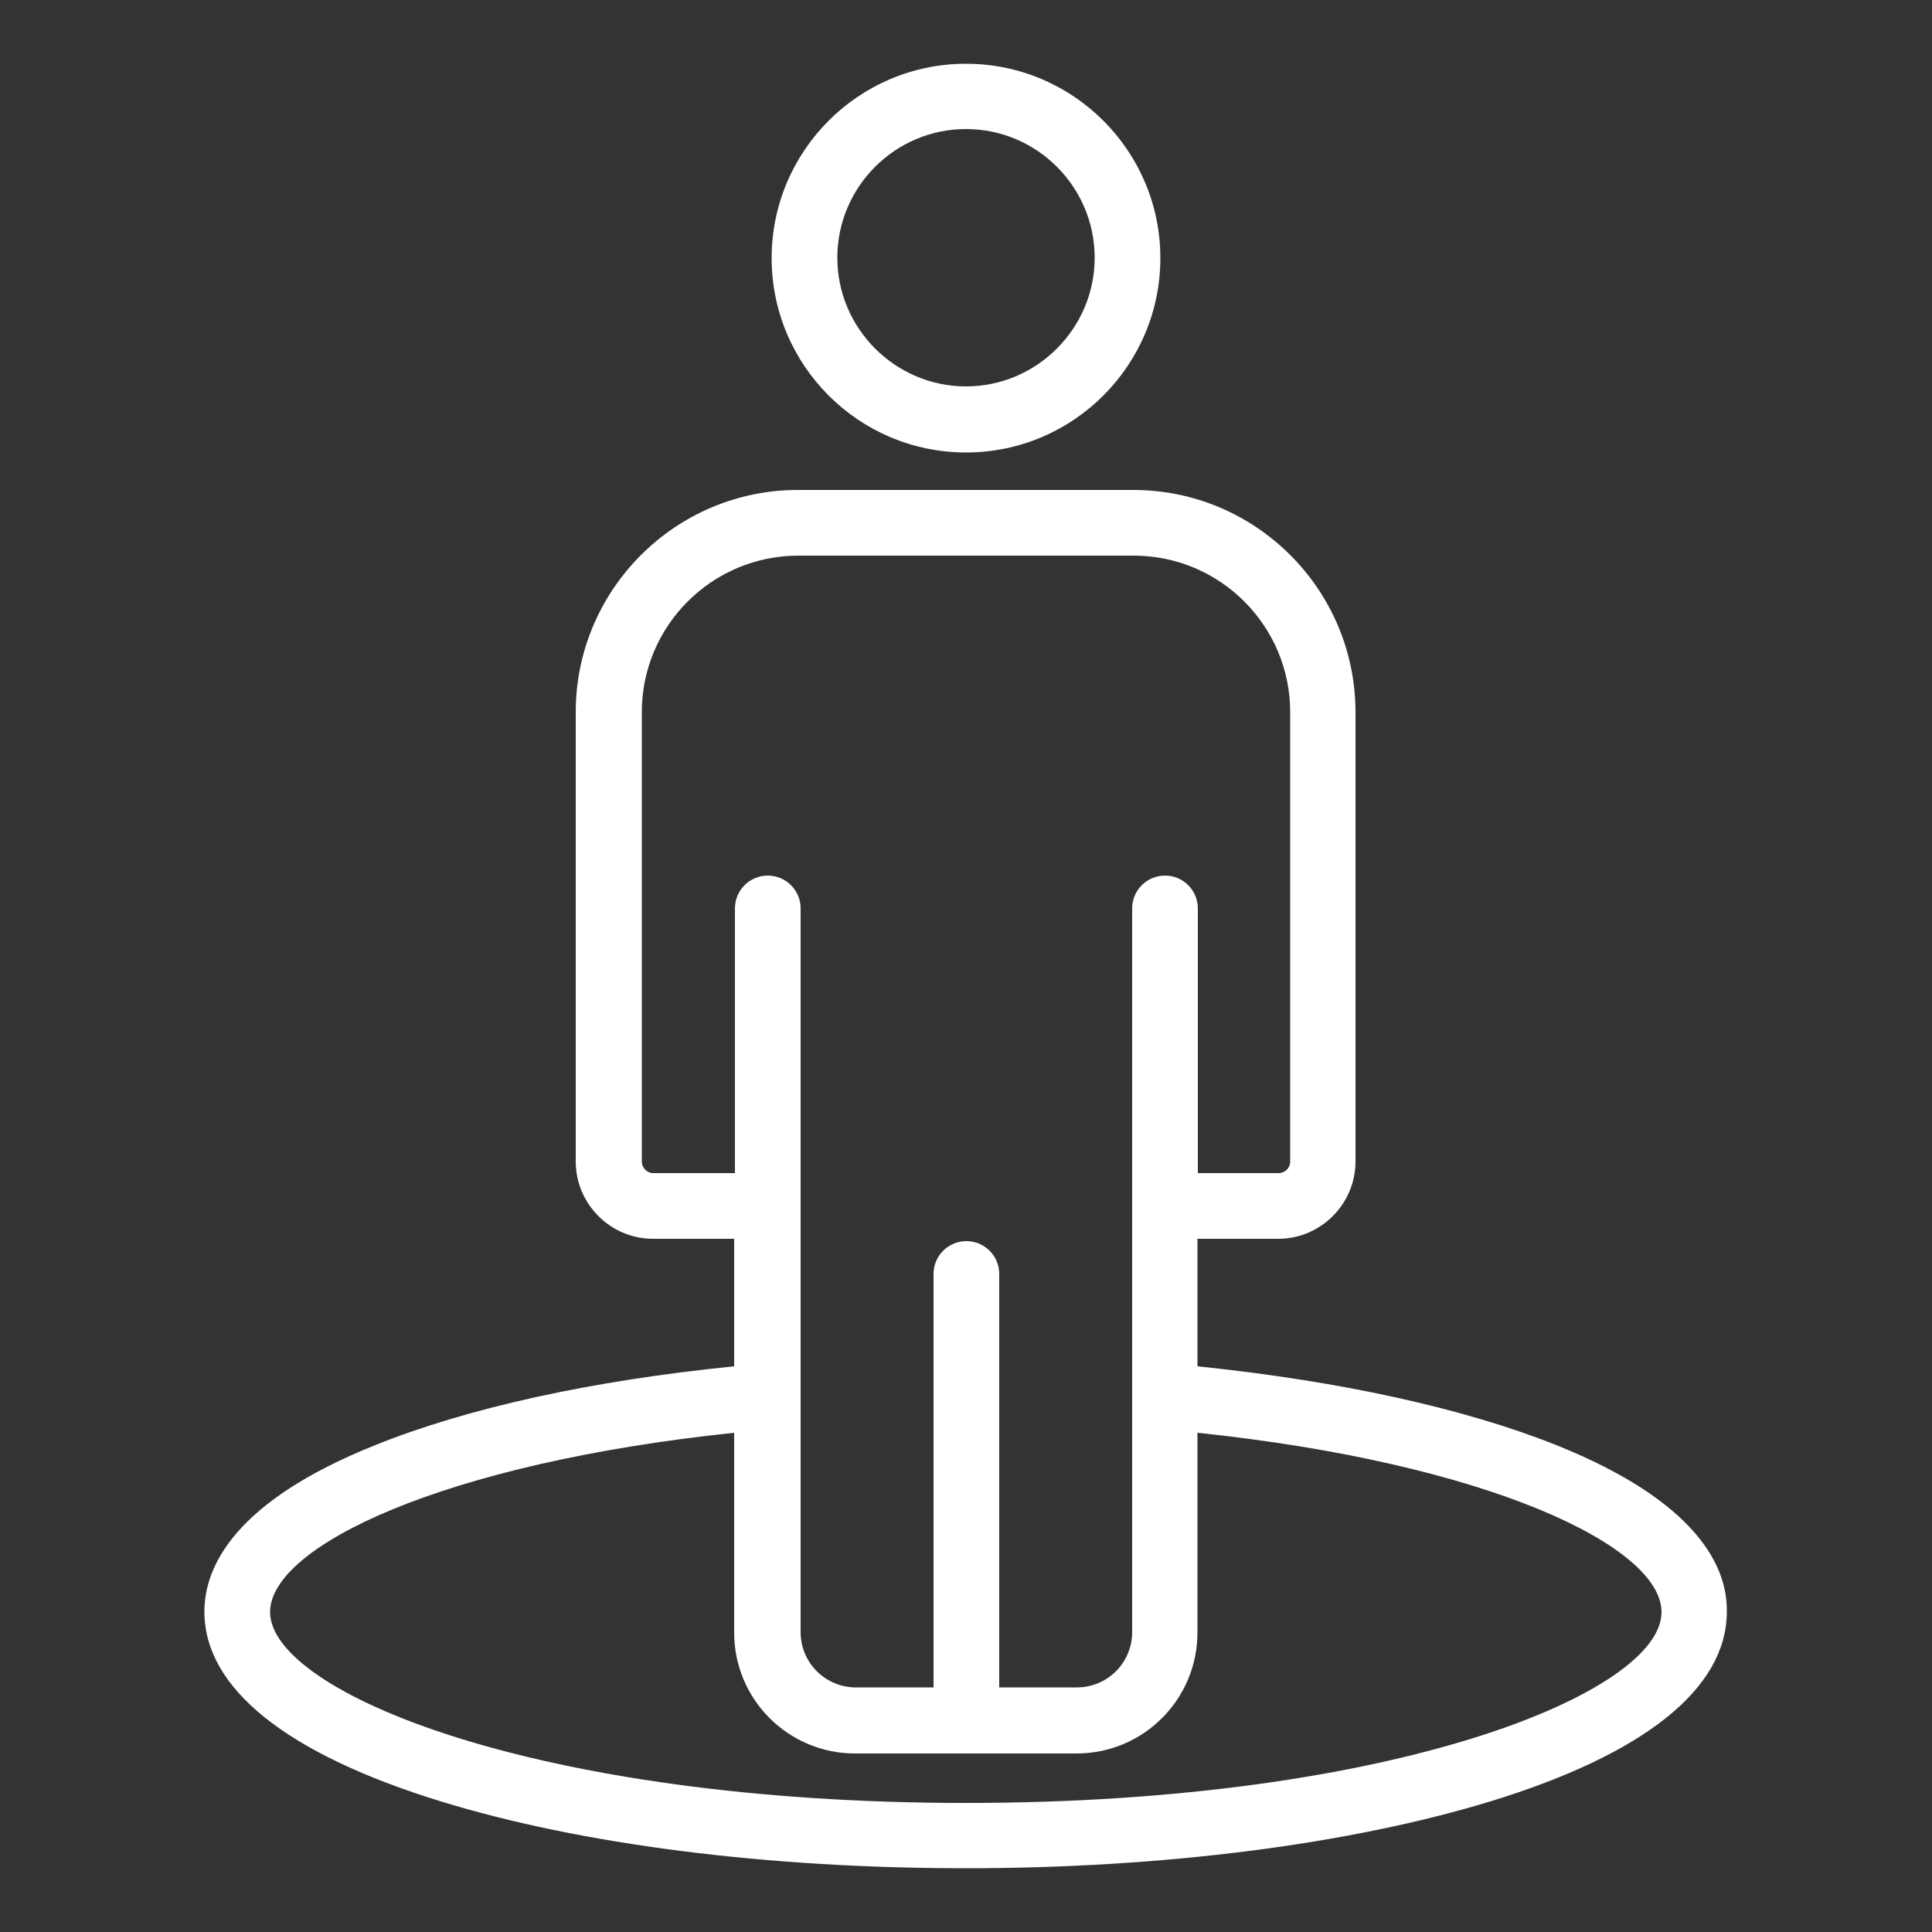 <?xml version="1.0" encoding="utf-8"?>
<!-- Generator: Adobe Illustrator 28.1.0, SVG Export Plug-In . SVG Version: 6.00 Build 0)  -->
<svg version="1.1" id="Camada_1" xmlns="http://www.w3.org/2000/svg" xmlns:xlink="http://www.w3.org/1999/xlink" x="0px" y="0px"
	 viewBox="0 0 500 500" style="enable-background:new 0 0 500 500;" xml:space="preserve">
<rect x="0" y="0" width="500" height="500" fill="#333333" stroke="none"/>
<style type="text/css">
	.st0{fill:#FFFFFF;}
</style>
<g>
	<path class="st0" d="M402.8,374c-24.1-9.6-56.1-16.6-92.9-20.4v-33h20.9c11,0,20-9,20-20V184.3c0-31.7-25.8-57.5-57.5-57.5h-86.8
		c-31.7,0-57.5,25.8-57.5,57.5v116.3c0,11,9,20,20,20H190v33c-36.8,3.7-68.8,10.7-92.9,20.4c-36.5,14.6-44.2,31.5-44.2,43.1
		c0,19.8,21.2,36.8,61.2,49.1c36.4,11.2,84.6,17.3,135.8,17.3c51.2,0,99.4-6.2,135.8-17.3c40.1-12.3,61.2-29.3,61.2-49.1
		C447.1,405.6,439.4,388.7,402.8,374z M169.1,303.6c-1.7,0-3-1.4-3-3V184.3c0-22.4,18.2-40.5,40.5-40.5h86.8
		c22.4,0,40.5,18.2,40.5,40.5v116.3c0,1.7-1.4,3-3,3H310v-68.5c0-4.7-3.8-8.5-8.5-8.5s-8.5,3.8-8.5,8.5v126.4c0,0,0,0,0,0v60.9
		c0,7.9-6.4,14.3-14.3,14.3h-20.1v-107c0-4.7-3.8-8.5-8.5-8.5s-8.5,3.8-8.5,8.5v107h-20.1c-7.9,0-14.3-6.4-14.3-14.3V235.1
		c0-4.7-3.8-8.5-8.5-8.5s-8.5,3.8-8.5,8.5v68.5H169.1z M250,466.6c-111.6,0-180.1-28.8-180.1-49.4c0-17,44.7-38.5,120.1-46.4v51.7
		c0,17.3,14,31.3,31.3,31.3h57.3c17.3,0,31.3-14,31.3-31.3v-51.7c75.4,7.9,120.1,29.4,120.1,46.4C430.1,437.8,361.6,466.6,250,466.6
		z"/>
	<path class="st0" d="M250,117.1c27.8,0,50.3-22.6,50.3-50.3c0-27.8-22.6-50.3-50.3-50.3c-27.8,0-50.3,22.6-50.3,50.3
		C199.7,94.5,222.2,117.1,250,117.1z M250,33.4c18.4,0,33.3,15,33.3,33.3s-15,33.3-33.3,33.3s-33.3-15-33.3-33.3
		S231.6,33.4,250,33.4z"/>
</g>
</svg>
